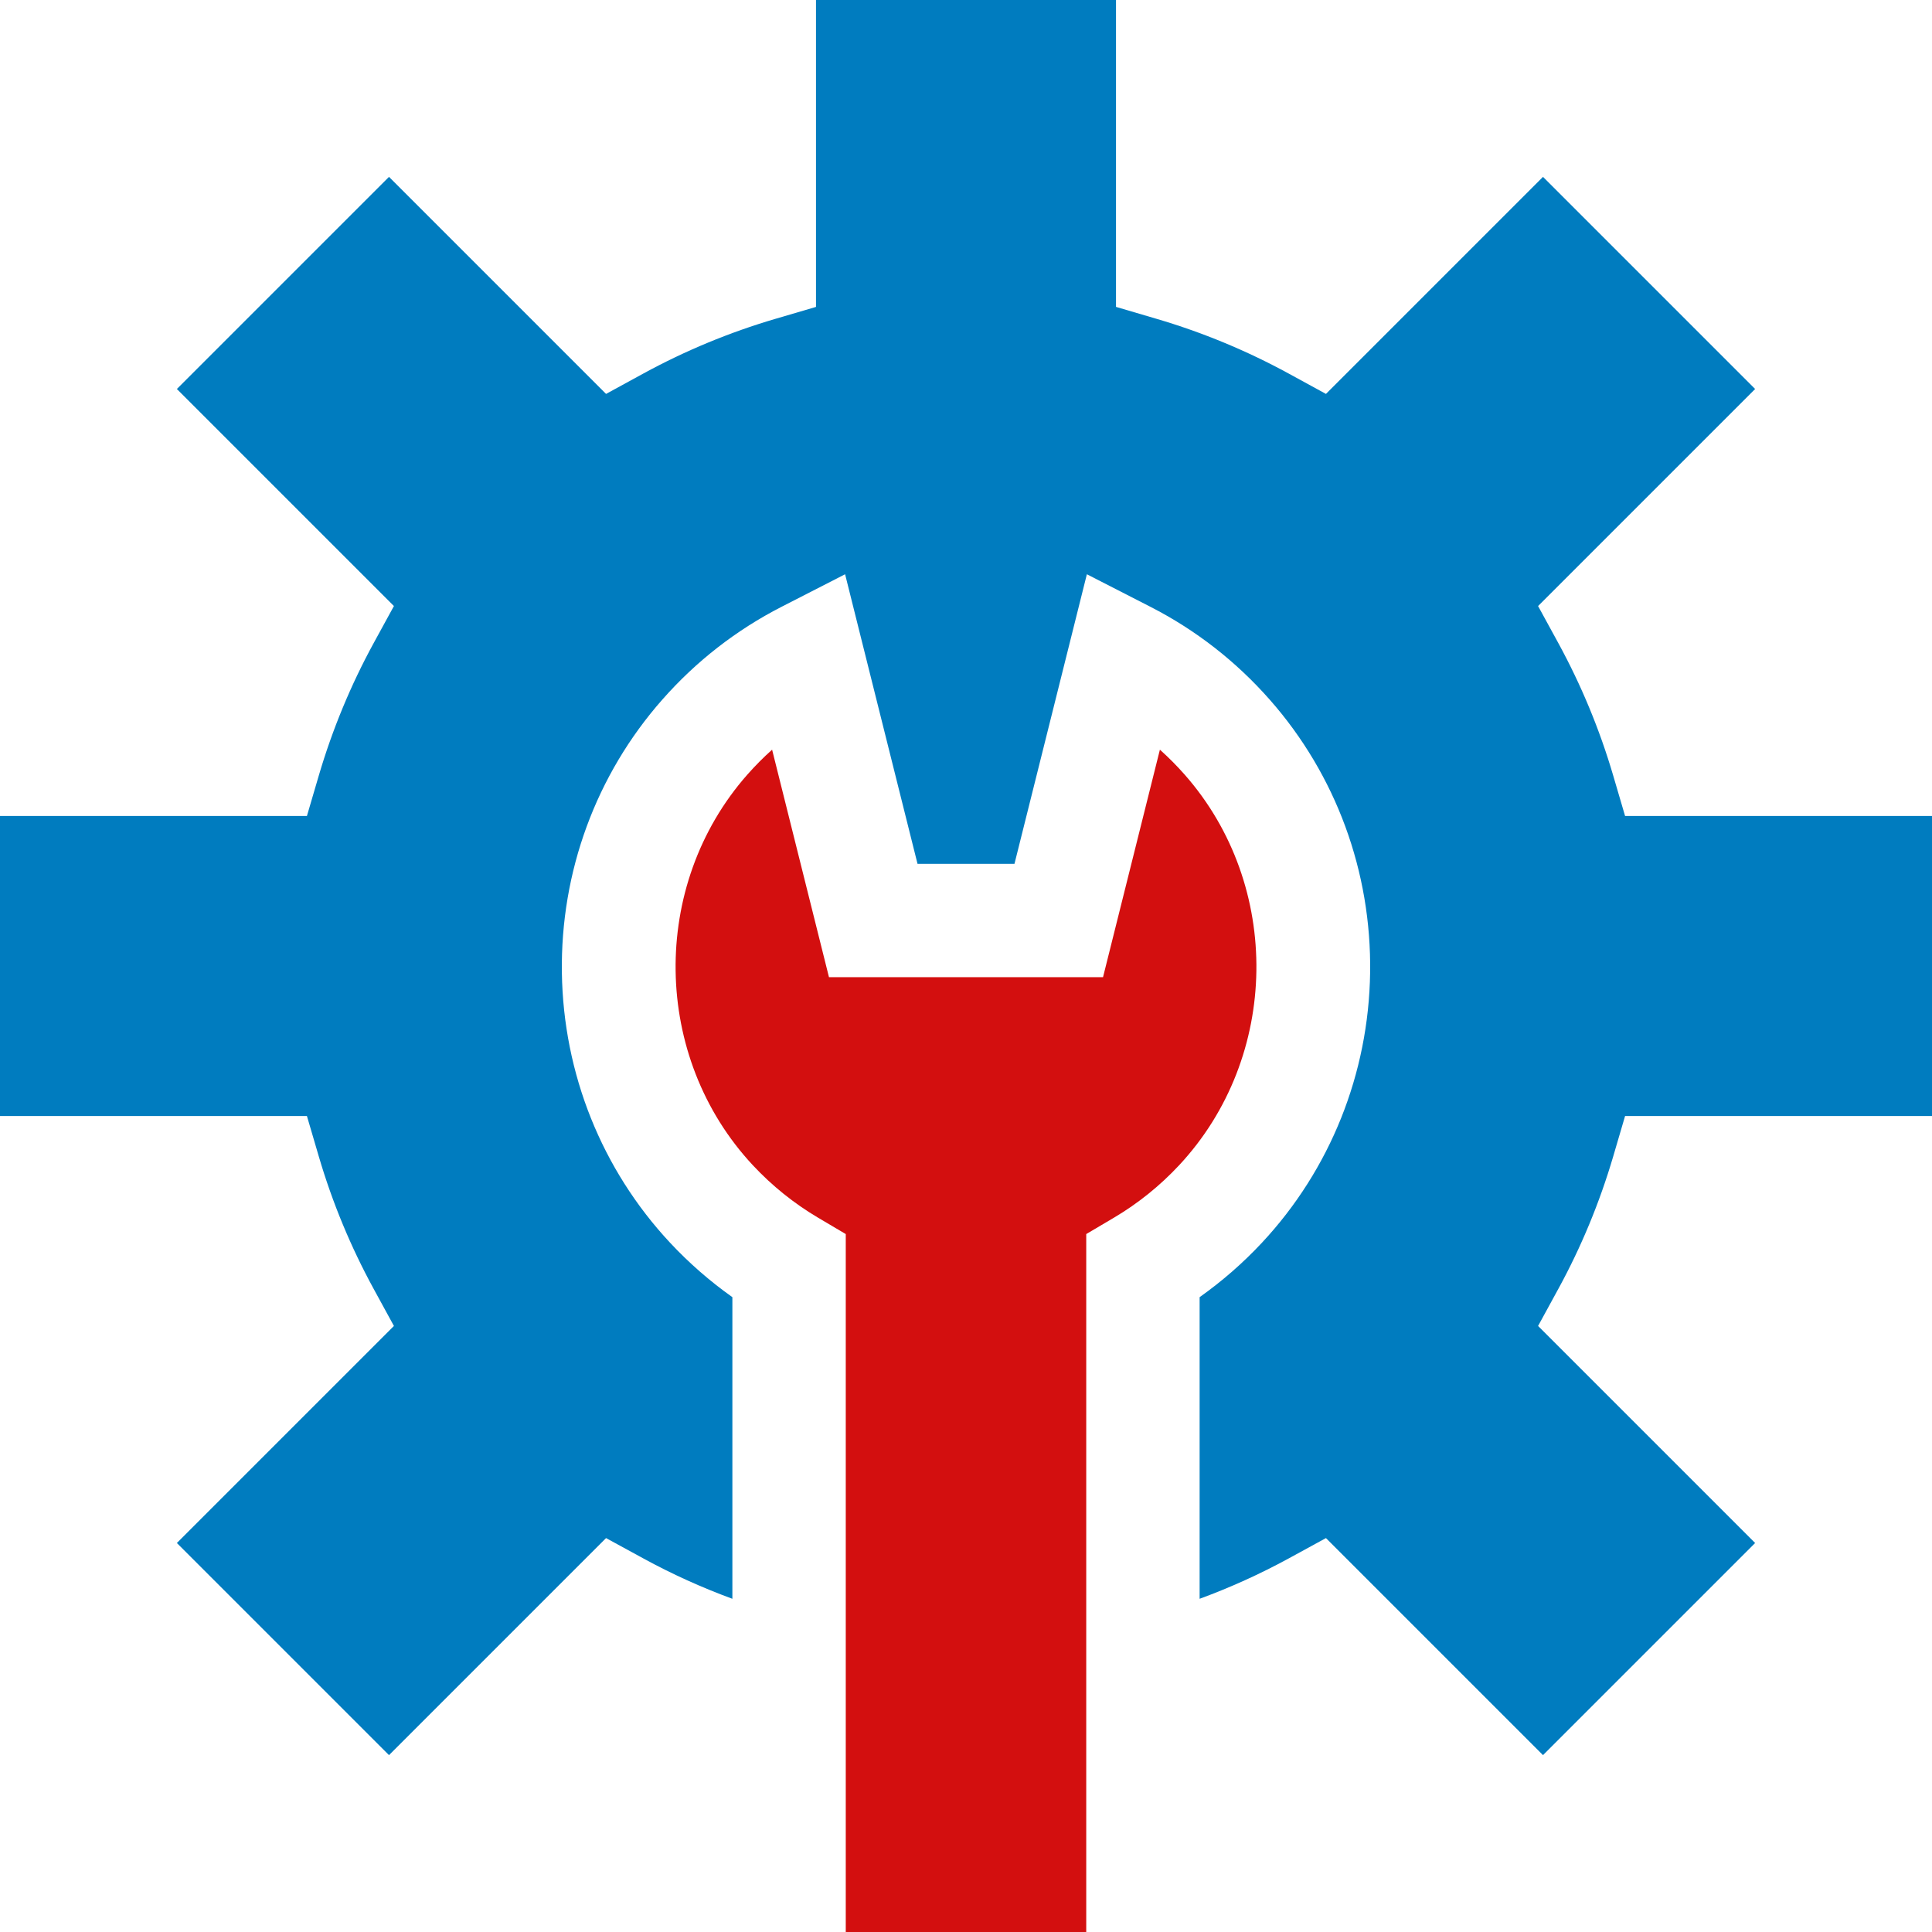 <svg width="64" height="64" viewBox="0 0 64 64" fill="none" xmlns="http://www.w3.org/2000/svg">
<path d="M53.437 38.317L53.833 36.969H64V27.031H53.833L53.437 25.683C52.991 24.166 52.381 22.695 51.625 21.309L50.951 20.076L58.141 12.886L51.114 5.859L43.924 13.049L42.69 12.375C41.305 11.619 39.834 11.009 38.317 10.563L36.969 10.166V0H27.031V10.167L25.683 10.563C24.166 11.009 22.694 11.619 21.31 12.375L20.076 13.049L12.886 5.859L5.859 12.886L13.049 20.076L12.375 21.309C11.619 22.694 11.01 24.166 10.563 25.683L10.167 27.031H0V36.969H10.167L10.563 38.317C11.009 39.834 11.619 41.305 12.375 42.69L13.049 43.924L5.859 51.114L12.886 58.141L20.076 50.951L21.31 51.624C22.259 52.143 23.246 52.589 24.261 52.962V42.97C23.514 42.441 22.822 41.837 22.194 41.164C19.933 38.74 18.661 35.564 18.613 32.221C18.565 28.877 19.745 25.666 21.937 23.179C23.058 21.906 24.389 20.87 25.89 20.101L27.995 19.023L30.394 28.615H33.606L36.004 19.023L38.109 20.101C39.611 20.87 40.942 21.906 42.063 23.179C44.255 25.666 45.435 28.877 45.387 32.221C45.339 35.564 44.067 38.74 41.806 41.164C41.178 41.837 40.486 42.441 39.739 42.97V52.962C40.754 52.589 41.74 52.143 42.69 51.625L43.924 50.951L51.114 58.141L58.141 51.114L50.951 43.924L51.625 42.69C52.381 41.306 52.99 39.834 53.437 38.317Z" fill="#007CBF"/>
<path d="M39.245 25.662C38.986 25.368 38.712 25.092 38.423 24.834L36.539 32.371H27.461L25.577 24.834C25.288 25.092 25.014 25.369 24.755 25.662C21.518 29.336 21.599 35.02 24.941 38.602C25.575 39.281 26.3 39.864 27.095 40.335L28.017 40.88V64H35.983V40.88L36.905 40.335C37.7 39.864 38.425 39.281 39.059 38.601C42.401 35.02 42.482 29.336 39.245 25.662Z" fill="#D30F0F"/>
</svg>
